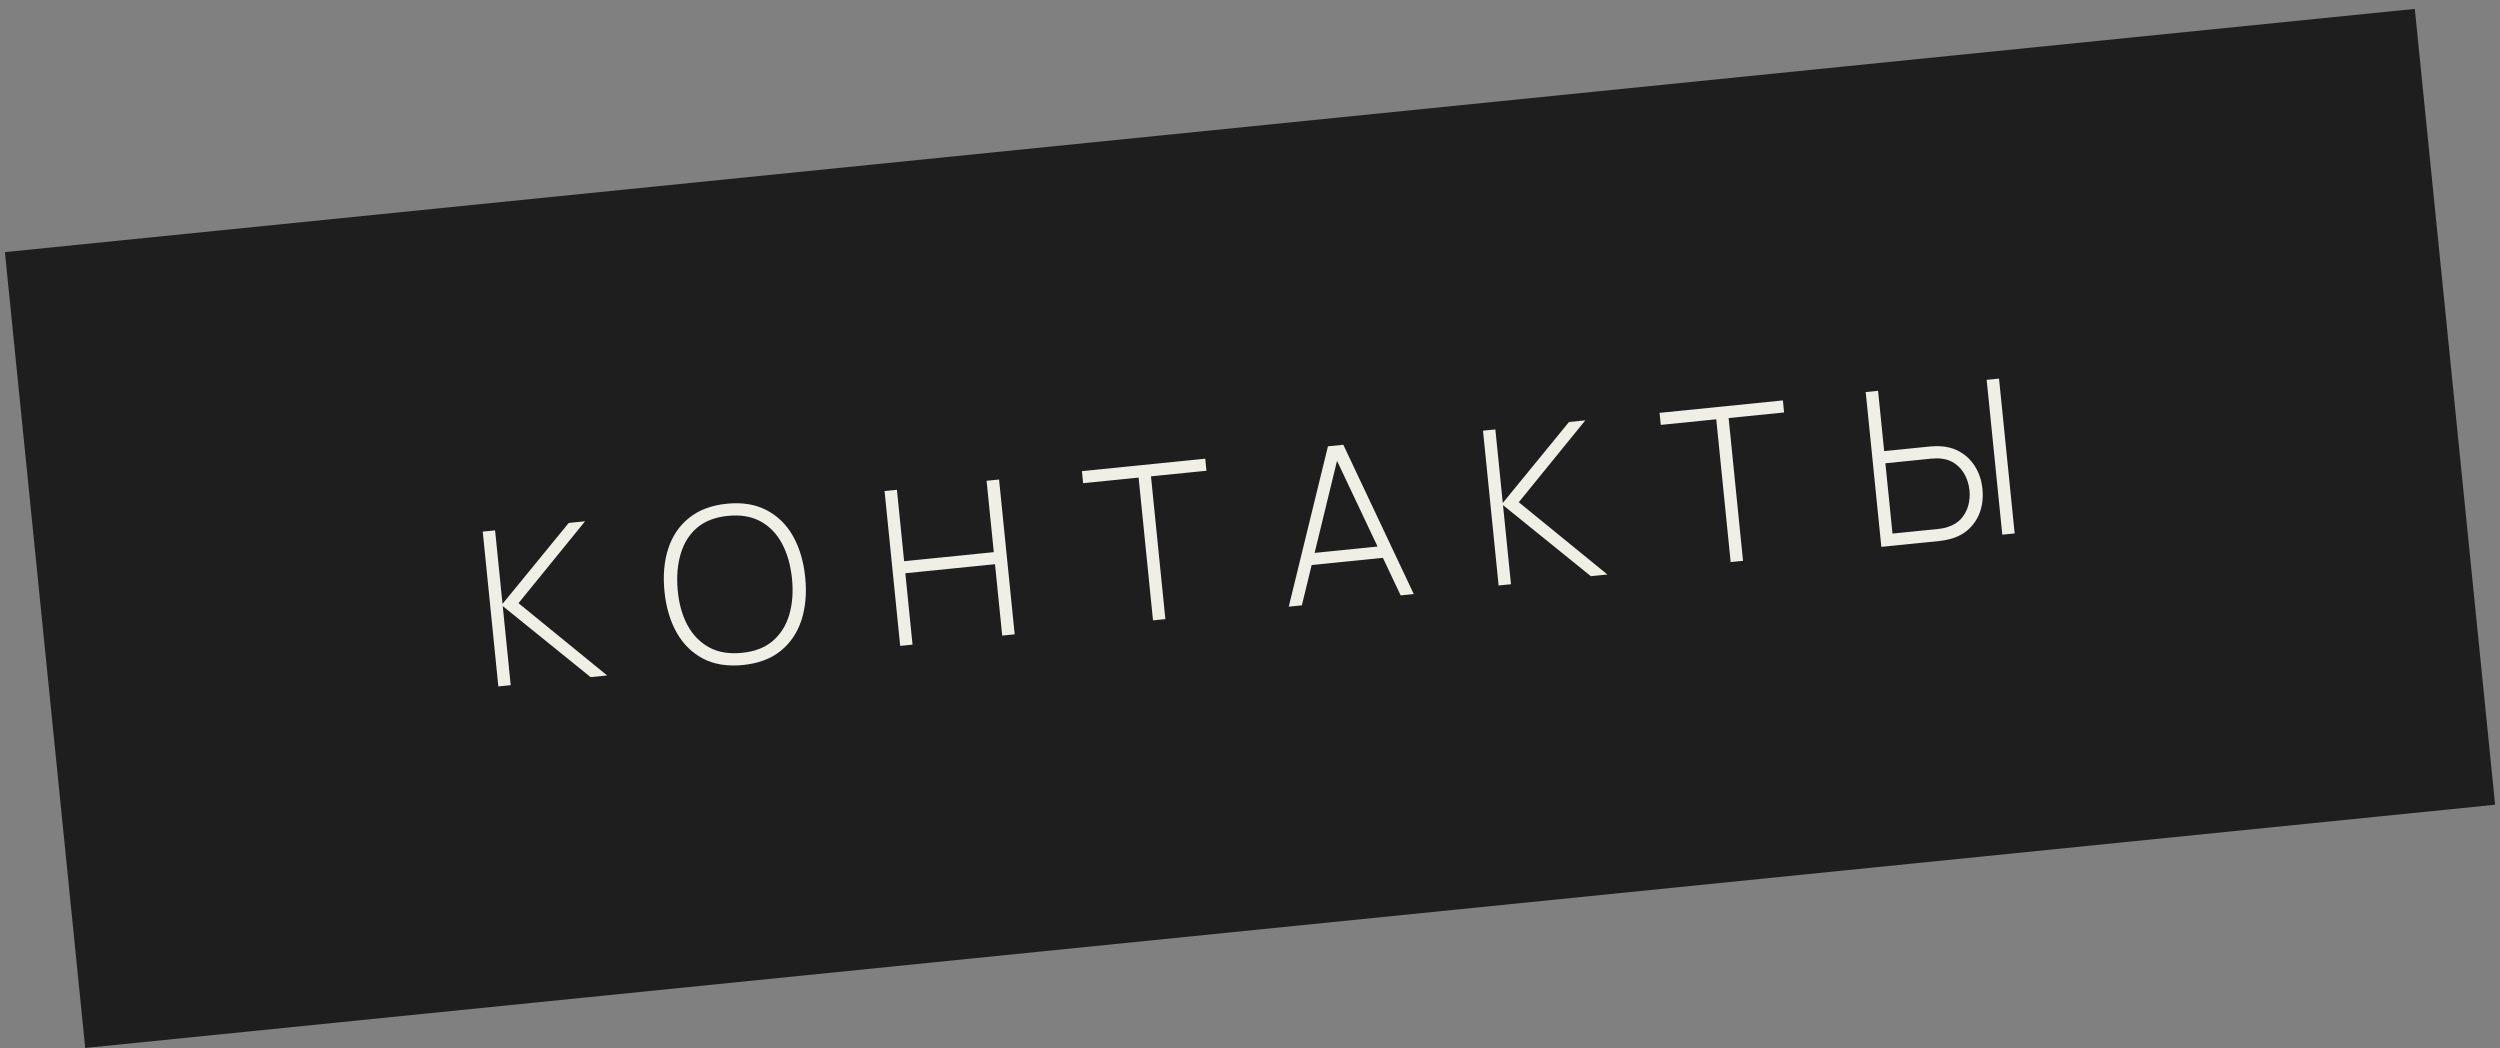 <?xml version="1.0" encoding="UTF-8"?> <svg xmlns="http://www.w3.org/2000/svg" width="260" height="109" viewBox="0 0 260 109" fill="none"><rect x="0" y="0" width="260" height="109" fill="#808080" stroke="none"/> <rect width="251.903" height="83.189" transform="translate(0.509 26.219) rotate(-5.763)" fill="#1E1E1E"></rect> <path d="M51.828 71.389L50.204 55.288L51.489 55.158L52.261 62.806L59.148 54.386L60.848 54.214L53.925 62.729L63.144 70.247L61.422 70.421L52.284 63.03L53.114 71.259L51.828 71.389ZM77.276 69.16C75.673 69.322 74.292 69.103 73.132 68.505C71.972 67.899 71.052 66.994 70.373 65.79C69.695 64.586 69.272 63.16 69.106 61.513C68.94 59.866 69.069 58.384 69.493 57.069C69.918 55.754 70.638 54.687 71.655 53.869C72.671 53.043 73.981 52.55 75.583 52.388C77.186 52.226 78.564 52.449 79.717 53.055C80.876 53.654 81.796 54.555 82.475 55.759C83.153 56.963 83.576 58.389 83.742 60.036C83.908 61.683 83.779 63.165 83.355 64.48C82.93 65.796 82.21 66.866 81.194 67.691C80.184 68.509 78.878 68.998 77.276 69.16ZM77.148 67.896C78.468 67.771 79.538 67.362 80.356 66.669C81.174 65.969 81.749 65.06 82.08 63.942C82.412 62.825 82.507 61.569 82.367 60.175C82.226 58.781 81.882 57.569 81.334 56.54C80.785 55.511 80.041 54.739 79.1 54.224C78.16 53.709 77.03 53.518 75.711 53.652C74.391 53.777 73.321 54.186 72.503 54.879C71.691 55.571 71.12 56.479 70.79 57.604C70.458 58.722 70.355 59.979 70.481 61.374C70.607 62.77 70.944 63.982 71.492 65.011C72.047 66.032 72.799 66.803 73.747 67.325C74.695 67.839 75.829 68.029 77.148 67.896ZM93.619 67.172L91.994 51.071L93.28 50.941L94.029 58.365L103.354 57.424L102.605 50L103.902 49.869L105.527 65.97L104.23 66.101L103.48 58.677L94.155 59.618L94.904 67.042L93.619 67.172ZM119.913 64.518L118.415 49.67L112.645 50.252L112.519 49L125.344 47.705L125.47 48.958L119.701 49.54L121.199 64.388L119.913 64.518ZM134.029 63.094L138.106 46.417L139.705 46.256L147.032 61.781L145.668 61.919L138.632 47.042L139.281 46.977L135.393 62.956L134.029 63.094ZM135.979 58.808L135.856 57.589L144.131 56.754L144.253 57.973L135.979 58.808ZM155.856 60.891L154.232 44.79L155.517 44.66L156.289 52.308L163.176 43.887L164.876 43.716L157.953 52.231L167.172 59.749L165.45 59.923L156.312 52.532L157.142 60.761L155.856 60.891ZM179.989 58.456L178.491 43.607L172.721 44.189L172.595 42.937L185.419 41.643L185.546 42.895L179.776 43.477L181.275 58.326L179.989 58.456ZM195.659 56.874L194.034 40.773L195.32 40.644L195.953 46.916L200.739 46.433C200.895 46.417 201.064 46.408 201.244 46.405C201.424 46.394 201.616 46.397 201.821 46.414C202.639 46.46 203.358 46.681 203.978 47.078C204.604 47.466 205.105 47.988 205.48 48.643C205.861 49.29 206.094 50.027 206.177 50.854C206.26 51.674 206.183 52.442 205.947 53.159C205.71 53.868 205.323 54.48 204.788 54.993C204.259 55.498 203.595 55.855 202.795 56.064C202.597 56.114 202.409 56.155 202.232 56.188C202.054 56.221 201.887 56.246 201.731 56.261L195.659 56.874ZM196.819 55.492L201.582 55.011C201.709 54.999 201.861 54.976 202.038 54.943C202.215 54.91 202.388 54.866 202.556 54.812C203.132 54.633 203.597 54.349 203.949 53.959C204.301 53.562 204.549 53.108 204.693 52.597C204.836 52.078 204.88 51.542 204.824 50.991C204.769 50.439 204.619 49.923 204.375 49.444C204.13 48.964 203.797 48.568 203.374 48.257C202.95 47.938 202.438 47.749 201.837 47.689C201.662 47.669 201.484 47.664 201.305 47.675C201.124 47.678 200.971 47.686 200.844 47.699L196.081 48.18L196.819 55.492ZM208.238 55.605L206.613 39.504L207.899 39.374L209.524 55.475L208.238 55.605Z" fill="#EFEFE6"></path> </svg> 